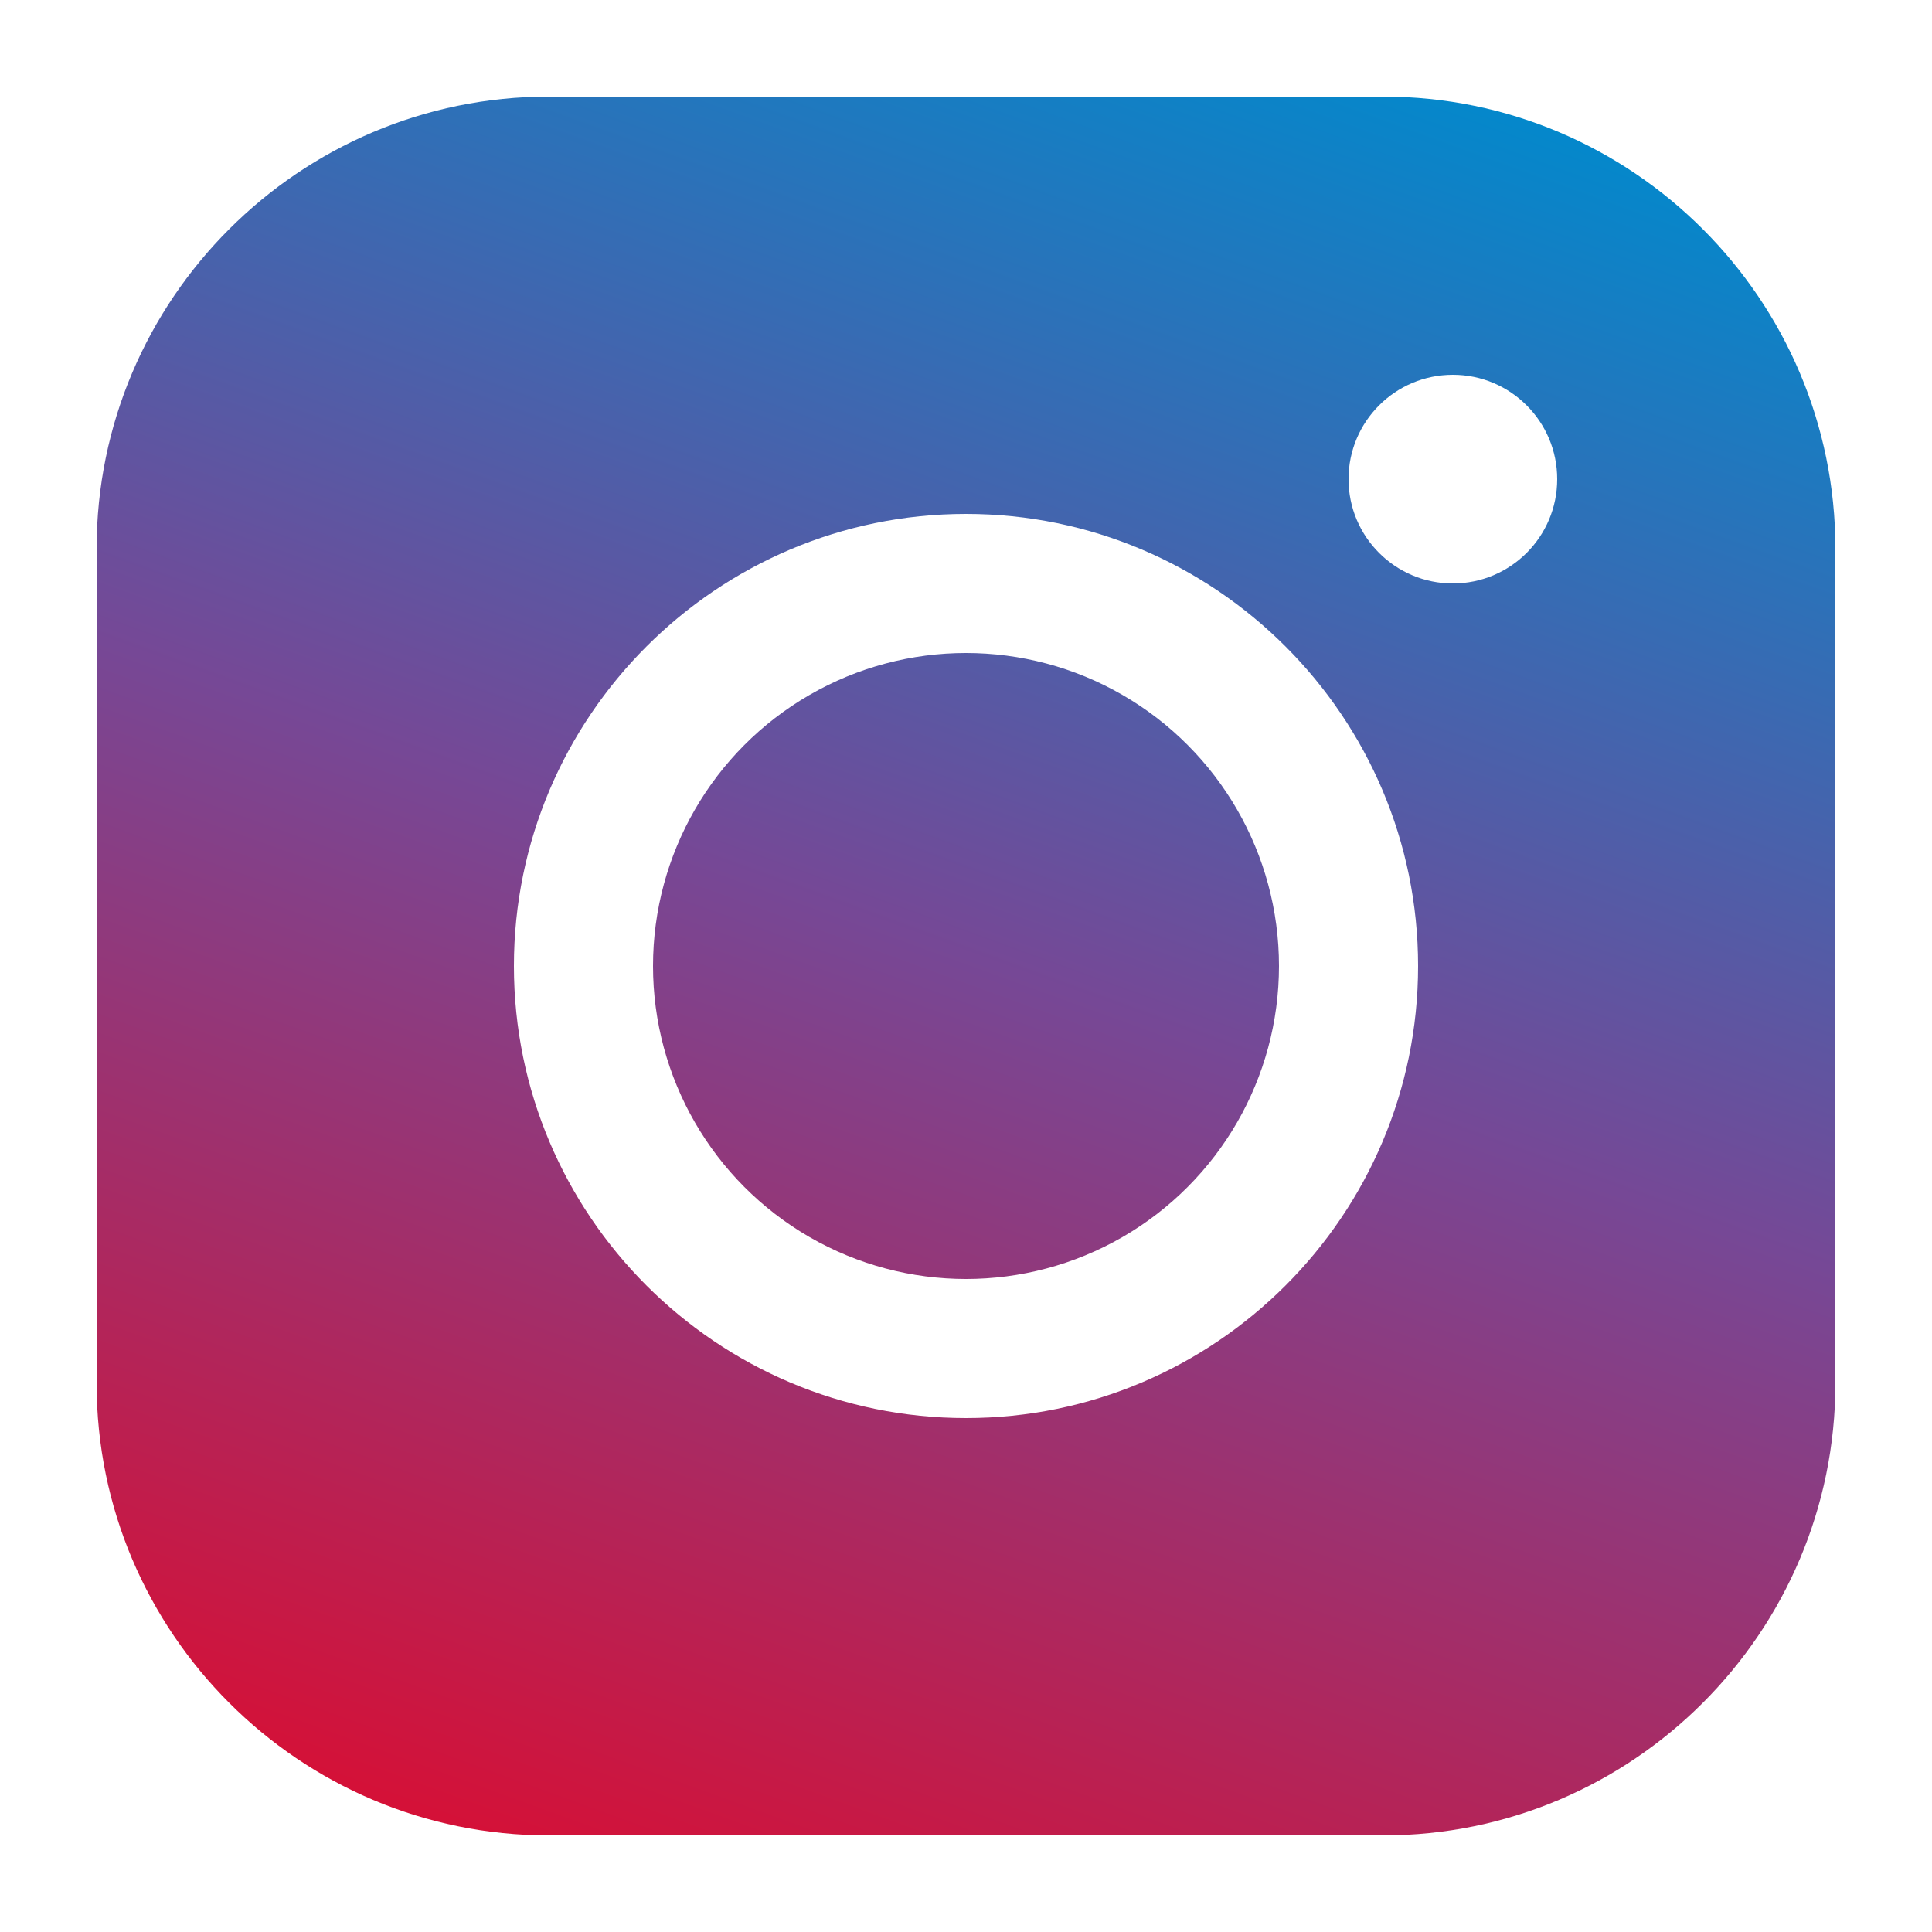 <?xml version="1.0" encoding="UTF-8"?><svg id="Calque_1" xmlns="http://www.w3.org/2000/svg" xmlns:xlink="http://www.w3.org/1999/xlink" viewBox="0 0 500 500"><defs><style>.cls-1{fill:url(#Dégradé_sans_nom_18-2);}.cls-2{fill:url(#Dégradé_sans_nom_18);}</style><linearGradient id="Dégradé_sans_nom_18" x1="161.47" y1="-126.49" x2="340.41" y2="365.13" gradientTransform="translate(0 366.73) scale(1 -1)" gradientUnits="userSpaceOnUse"><stop offset="0" stop-color="#d61036"/><stop offset="0" stop-color="#d61036"/><stop offset=".5" stop-color="#764896"/><stop offset="1" stop-color="#008acd"/></linearGradient><linearGradient id="Dégradé_sans_nom_18-2" x1="161.47" y1="-126.49" x2="340.41" y2="365.13" xlink:href="#Dégradé_sans_nom_18"/></defs><circle class="cls-2" cx="250" cy="250" r="81"/><path class="cls-1" d="m358,25h-216c-64.51,0-117,52.49-117,117v216c0,64.51,52.49,117,117,117h216c64.51,0,117-52.49,117-117v-216c0-64.51-52.49-117-117-117Zm-108,342c-64.51,0-117-52.49-117-117s52.49-117,117-117,117,52.49,117,117-52.49,117-117,117Zm126-216c-14.91,0-27-12.09-27-27s12.09-27,27-27,27,12.09,27,27-12.09,27-27,27Z"/></svg>